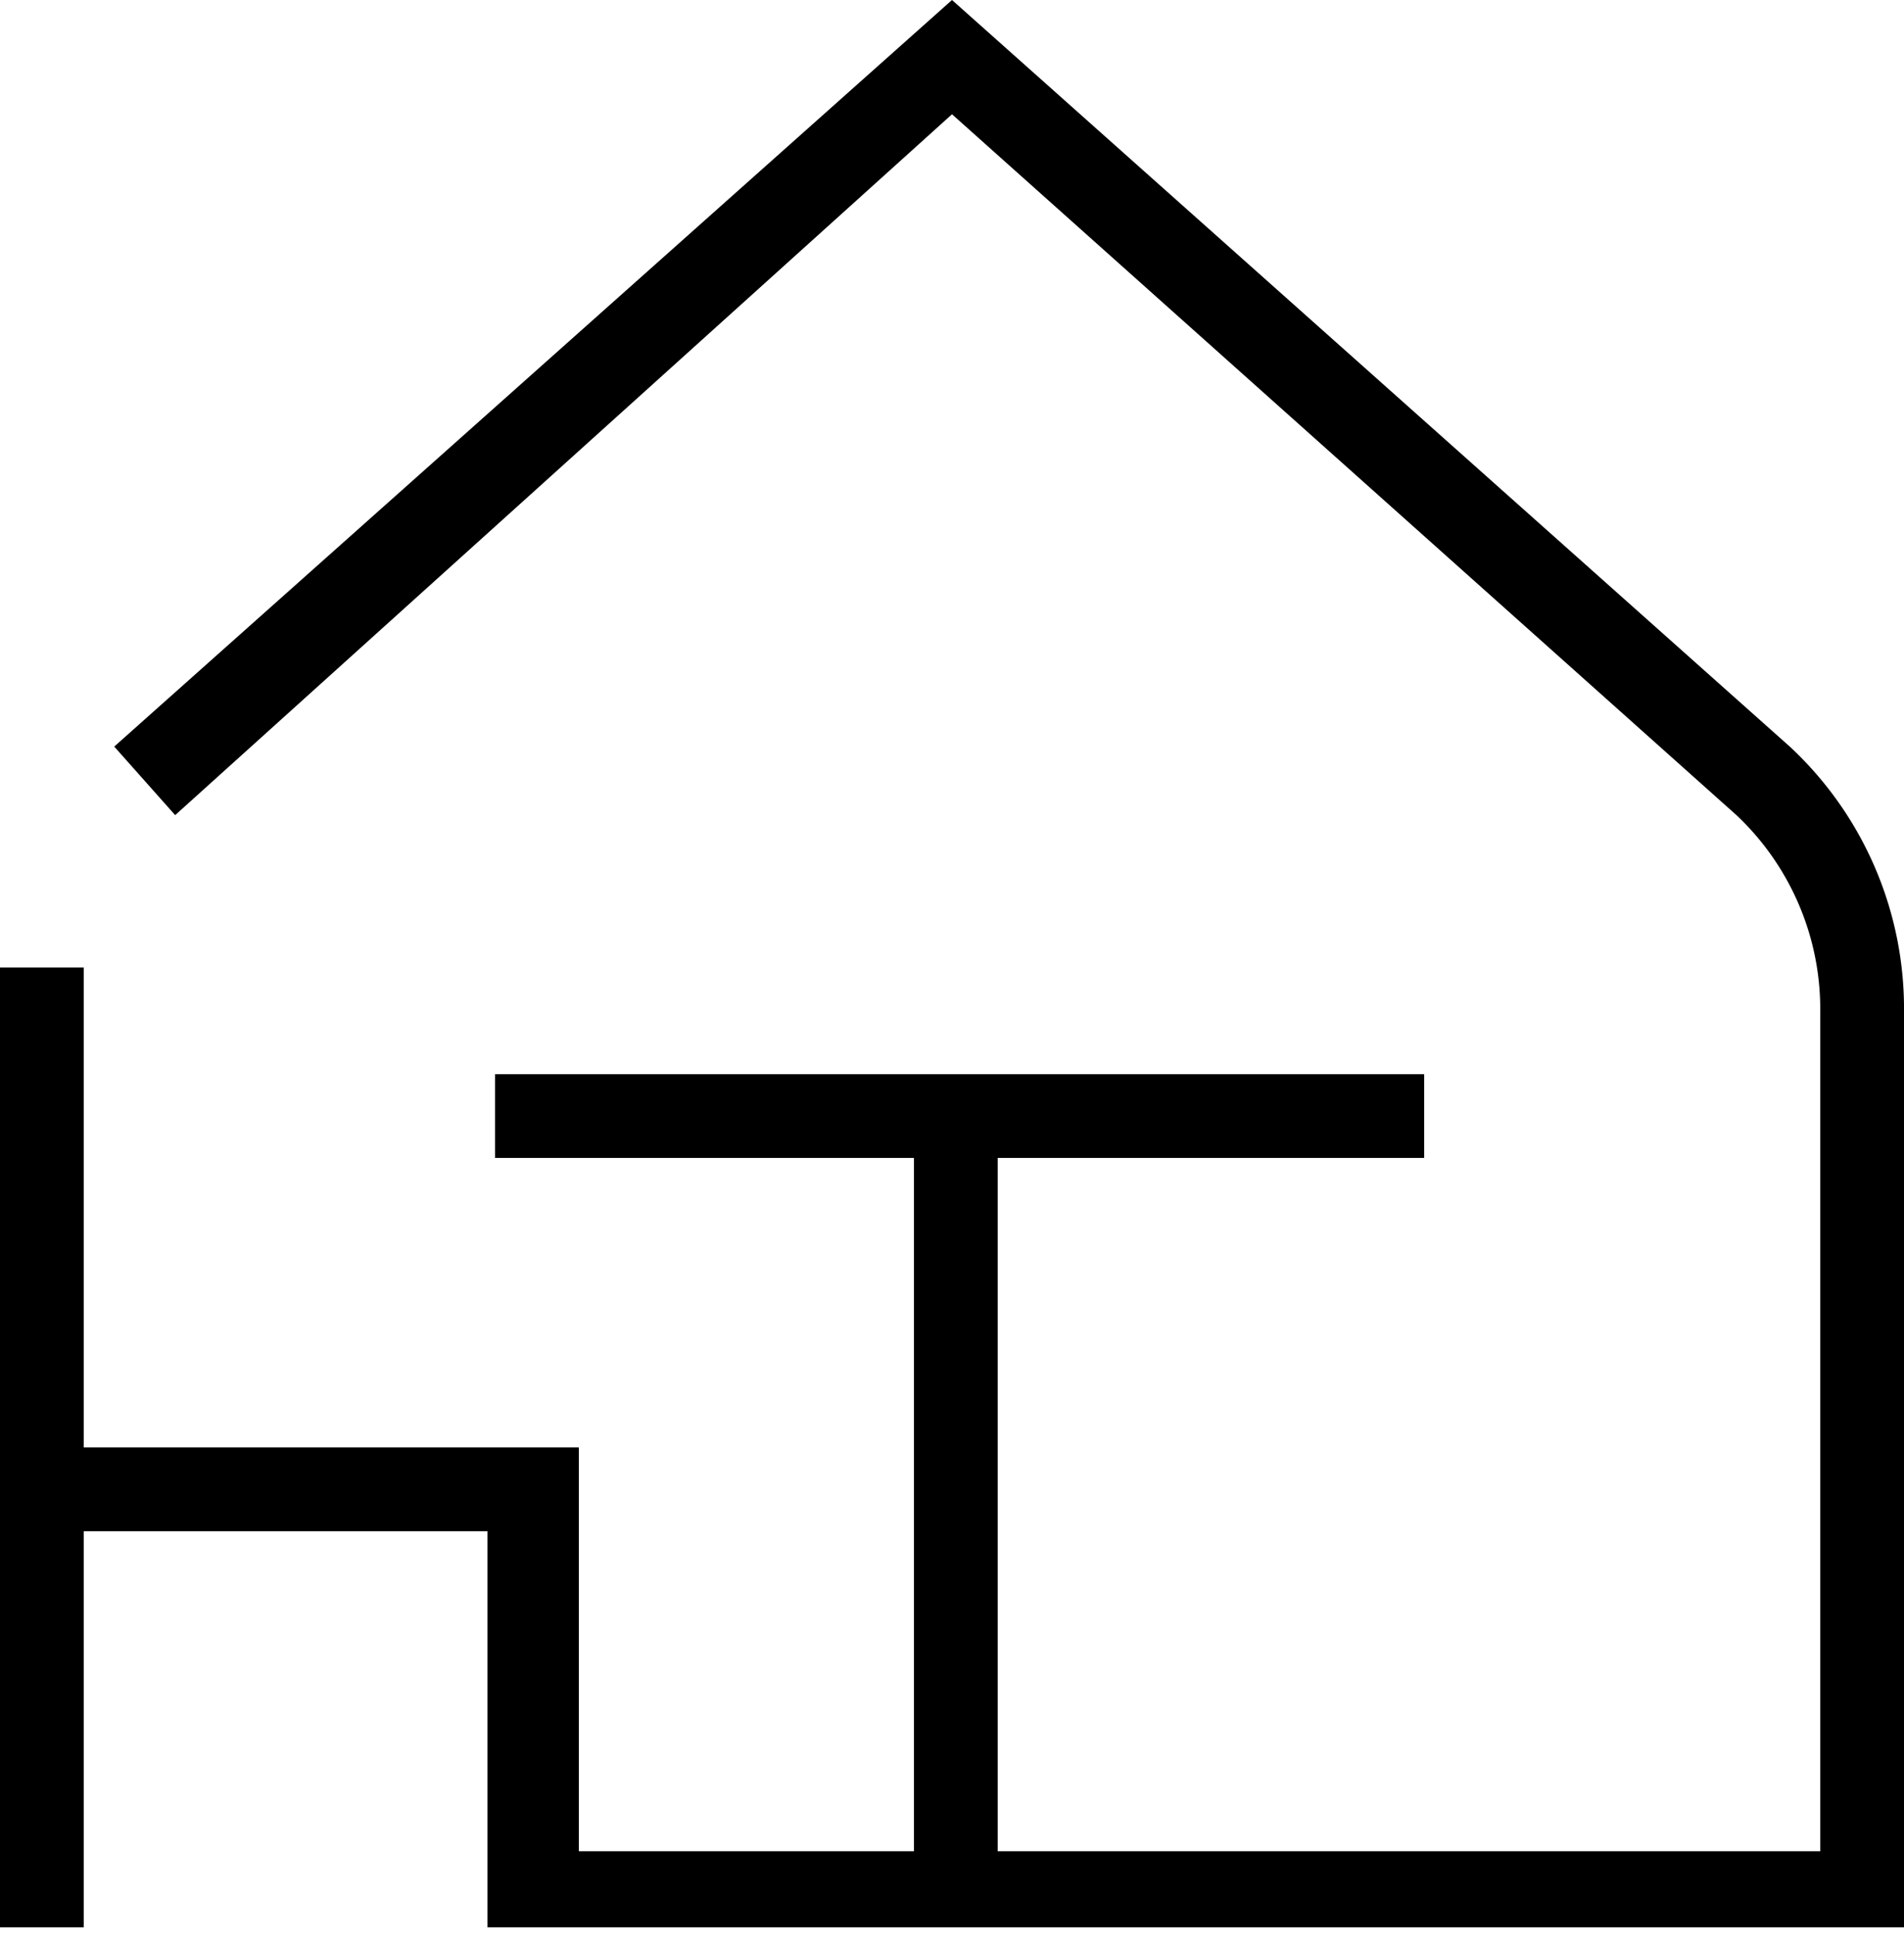 <?xml version="1.0" encoding="UTF-8"?> <svg xmlns="http://www.w3.org/2000/svg" viewBox="0 0 25 25.4"> <title>зал и самовывозРесурс 12</title> <g id="Слой_2" data-name="Слой 2"> <g id="Слой_1-2" data-name="Слой 1"> <path d="M23.5,9.8,12.5,0,1.5,9.8l.8.9L12.5,1.5l10.3,9.2a3.5,3.5,0,0,1,1.1,2.6v11H13.1V15.2h5.6V14.1H6.5v1.1H12v9.1H7.6V19H1.1V12.7H0V25.3H1.1V20.1H6.4v5.2H25V13.3A4.7,4.7,0,0,0,23.5,9.8Z"></path> </g> </g> </svg> 